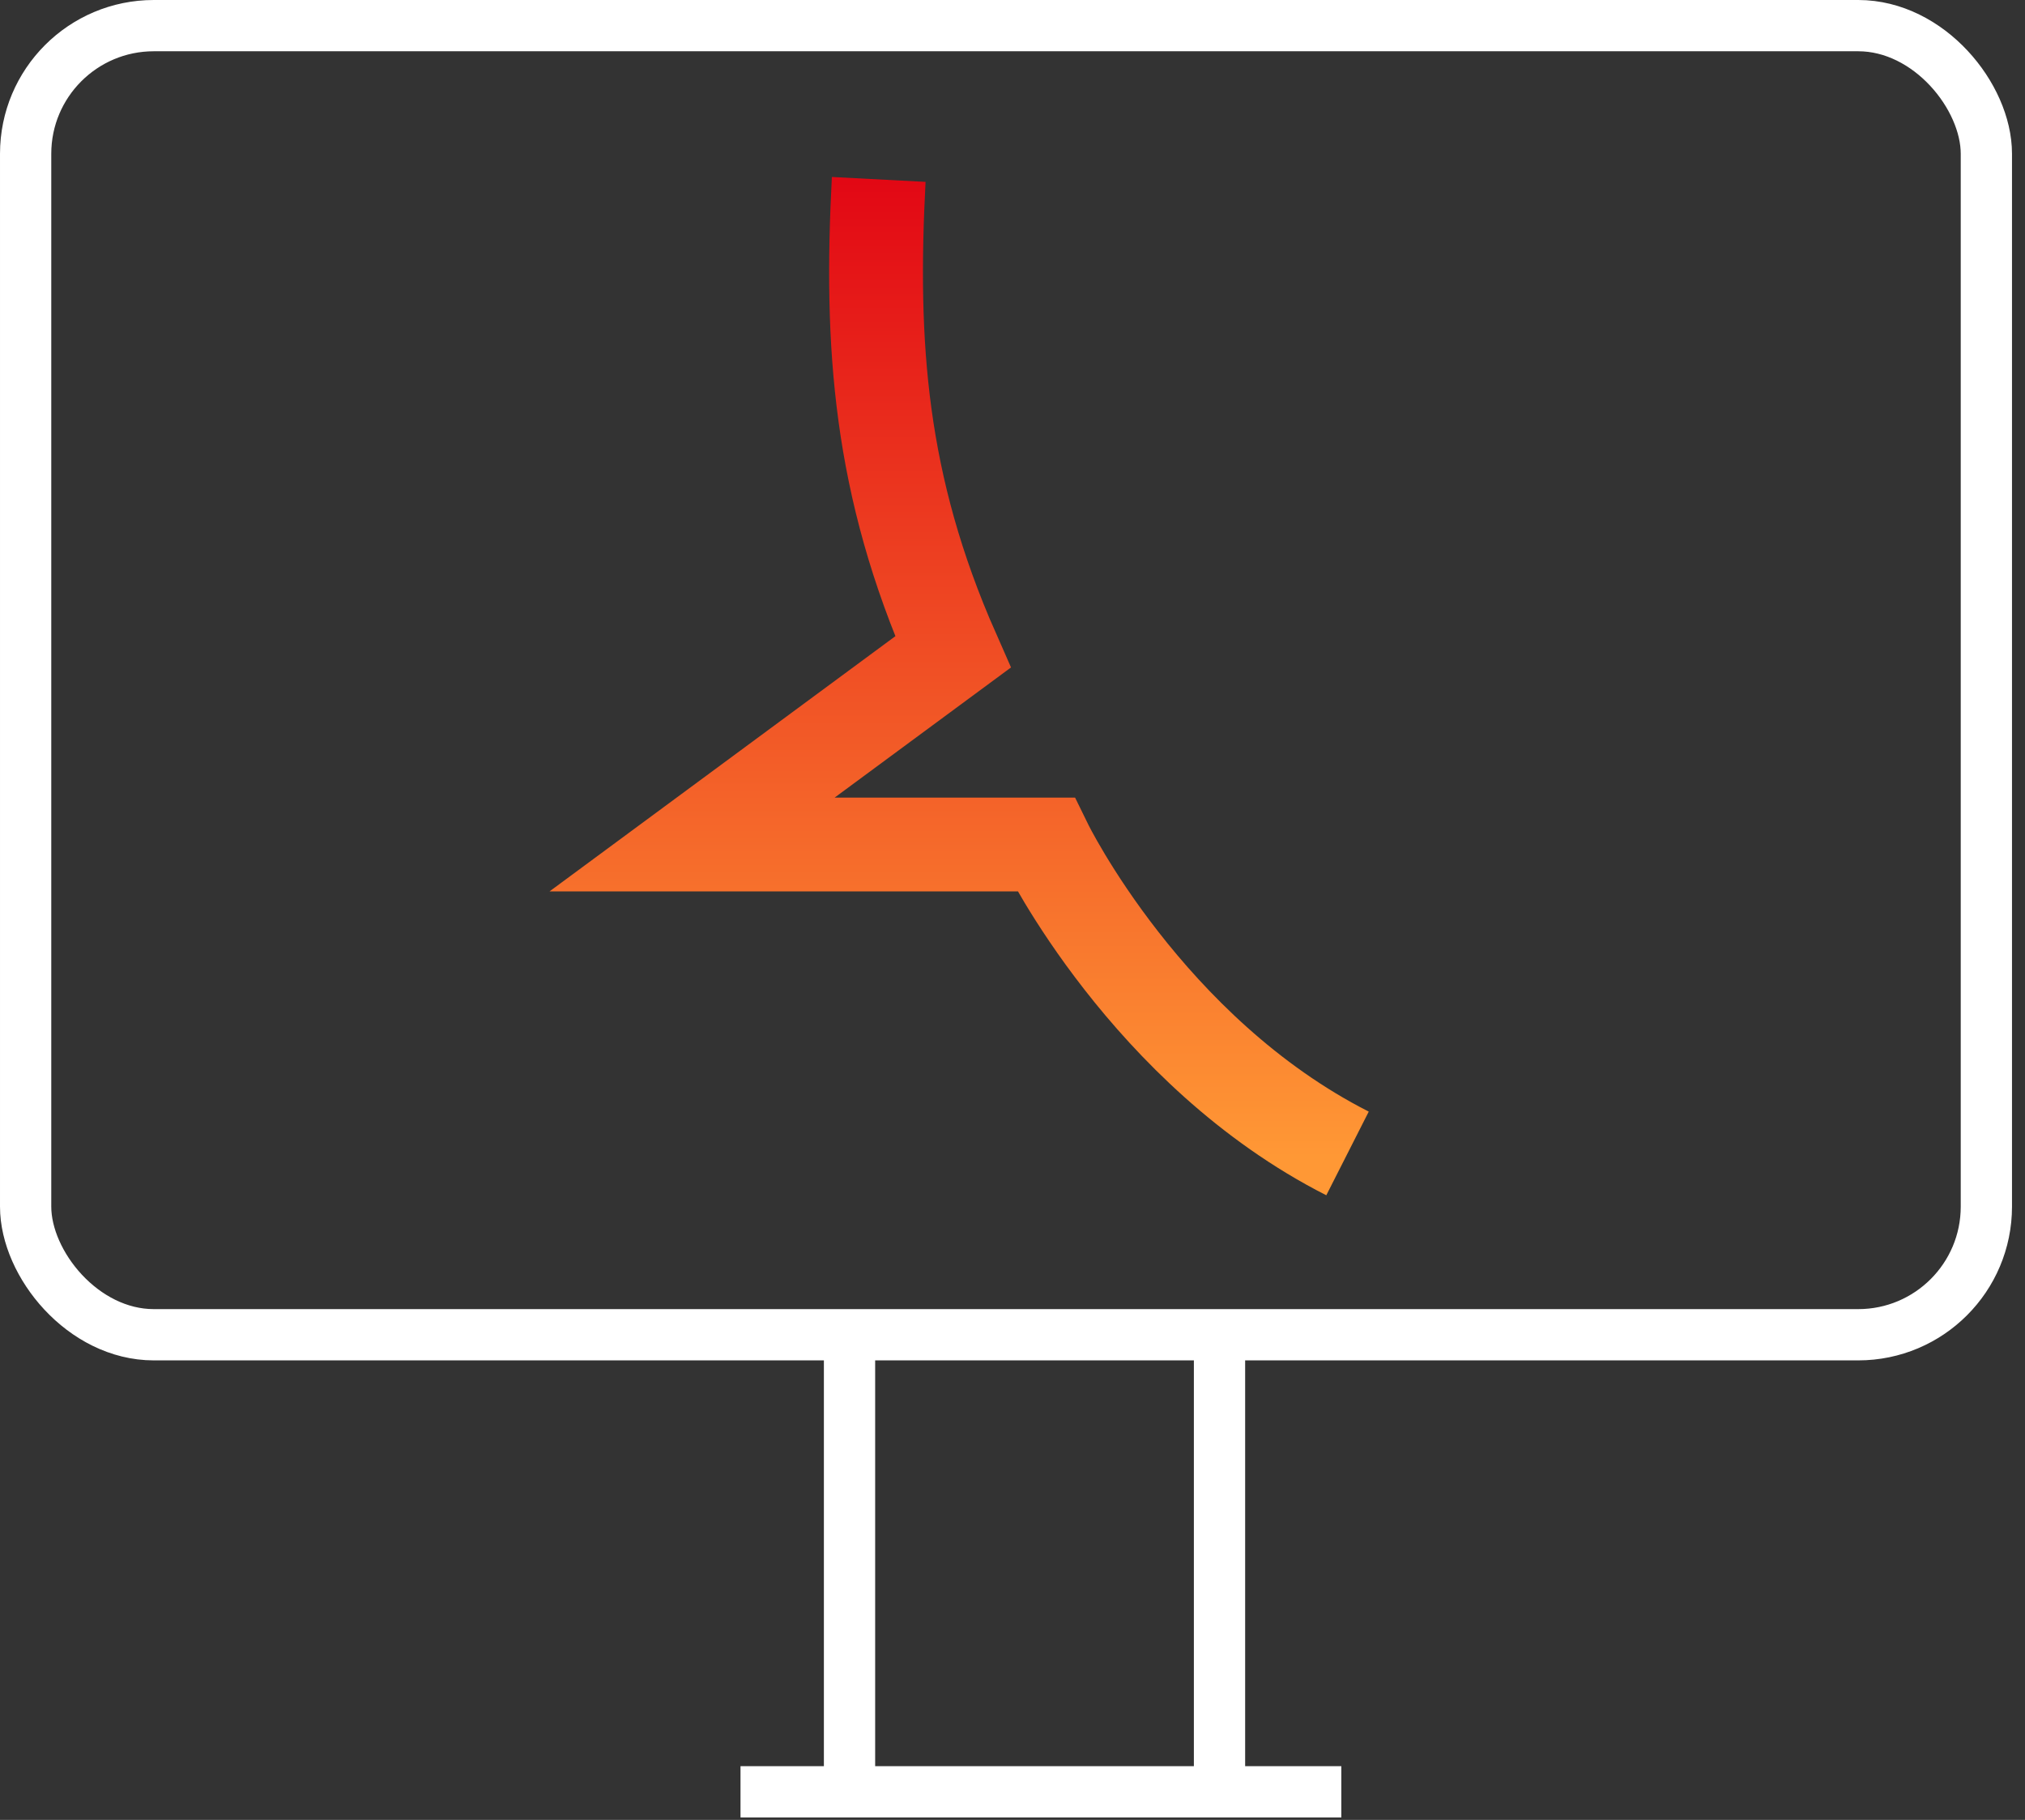 <svg xmlns="http://www.w3.org/2000/svg" xmlns:xlink="http://www.w3.org/1999/xlink" width="79px" height="71px" viewBox="0 0 79 71"><rect x="0" y="0" width="79" height="71" fill="#333333" stroke="none"/><title>Comunicar</title><defs><linearGradient x1="50%" y1="0%" x2="50%" y2="100%" id="linearGradient-1"><stop stop-color="#E20714" offset="0%"></stop><stop stop-color="#F35E28" offset="60.284%"></stop><stop stop-color="#FF9835" offset="100%"></stop></linearGradient></defs><g id="SOMOS" stroke="none" stroke-width="1" fill="none" fill-rule="evenodd"><g id="Somos" transform="translate(-681, -339)"><g id="Group" transform="translate(96, 180)"><g id="Comunicar" transform="translate(585, 159)"><g id="Group-4-Copy-2" transform="translate(0, 0)" stroke="#FFFFFF" stroke-width="2"><rect id="Rectangle" x="1" y="1" width="76.493" height="51.074" rx="5"></rect><line x1="33.142" y1="52.292" x2="33.142" y2="69.673" id="Line-Copy-2" stroke-linecap="square"></line><line x1="47.576" y1="52.23" x2="47.576" y2="69.049" id="Line-Copy-3" stroke-linecap="square"></line><line x1="51.328" y1="69.905" x2="29.889" y2="69.905" id="Line-Copy" stroke-linecap="square"></line></g><path d="M34.281,7 C33.944,13.428 34.304,18.929 37.176,25.437 L27,32.947 L40.799,32.947 C40.799,32.947 44.75,41.032 52.57,45" id="Stroke-4" stroke="url(#linearGradient-1)" stroke-width="3.66"></path></g></g></g></g></svg>
